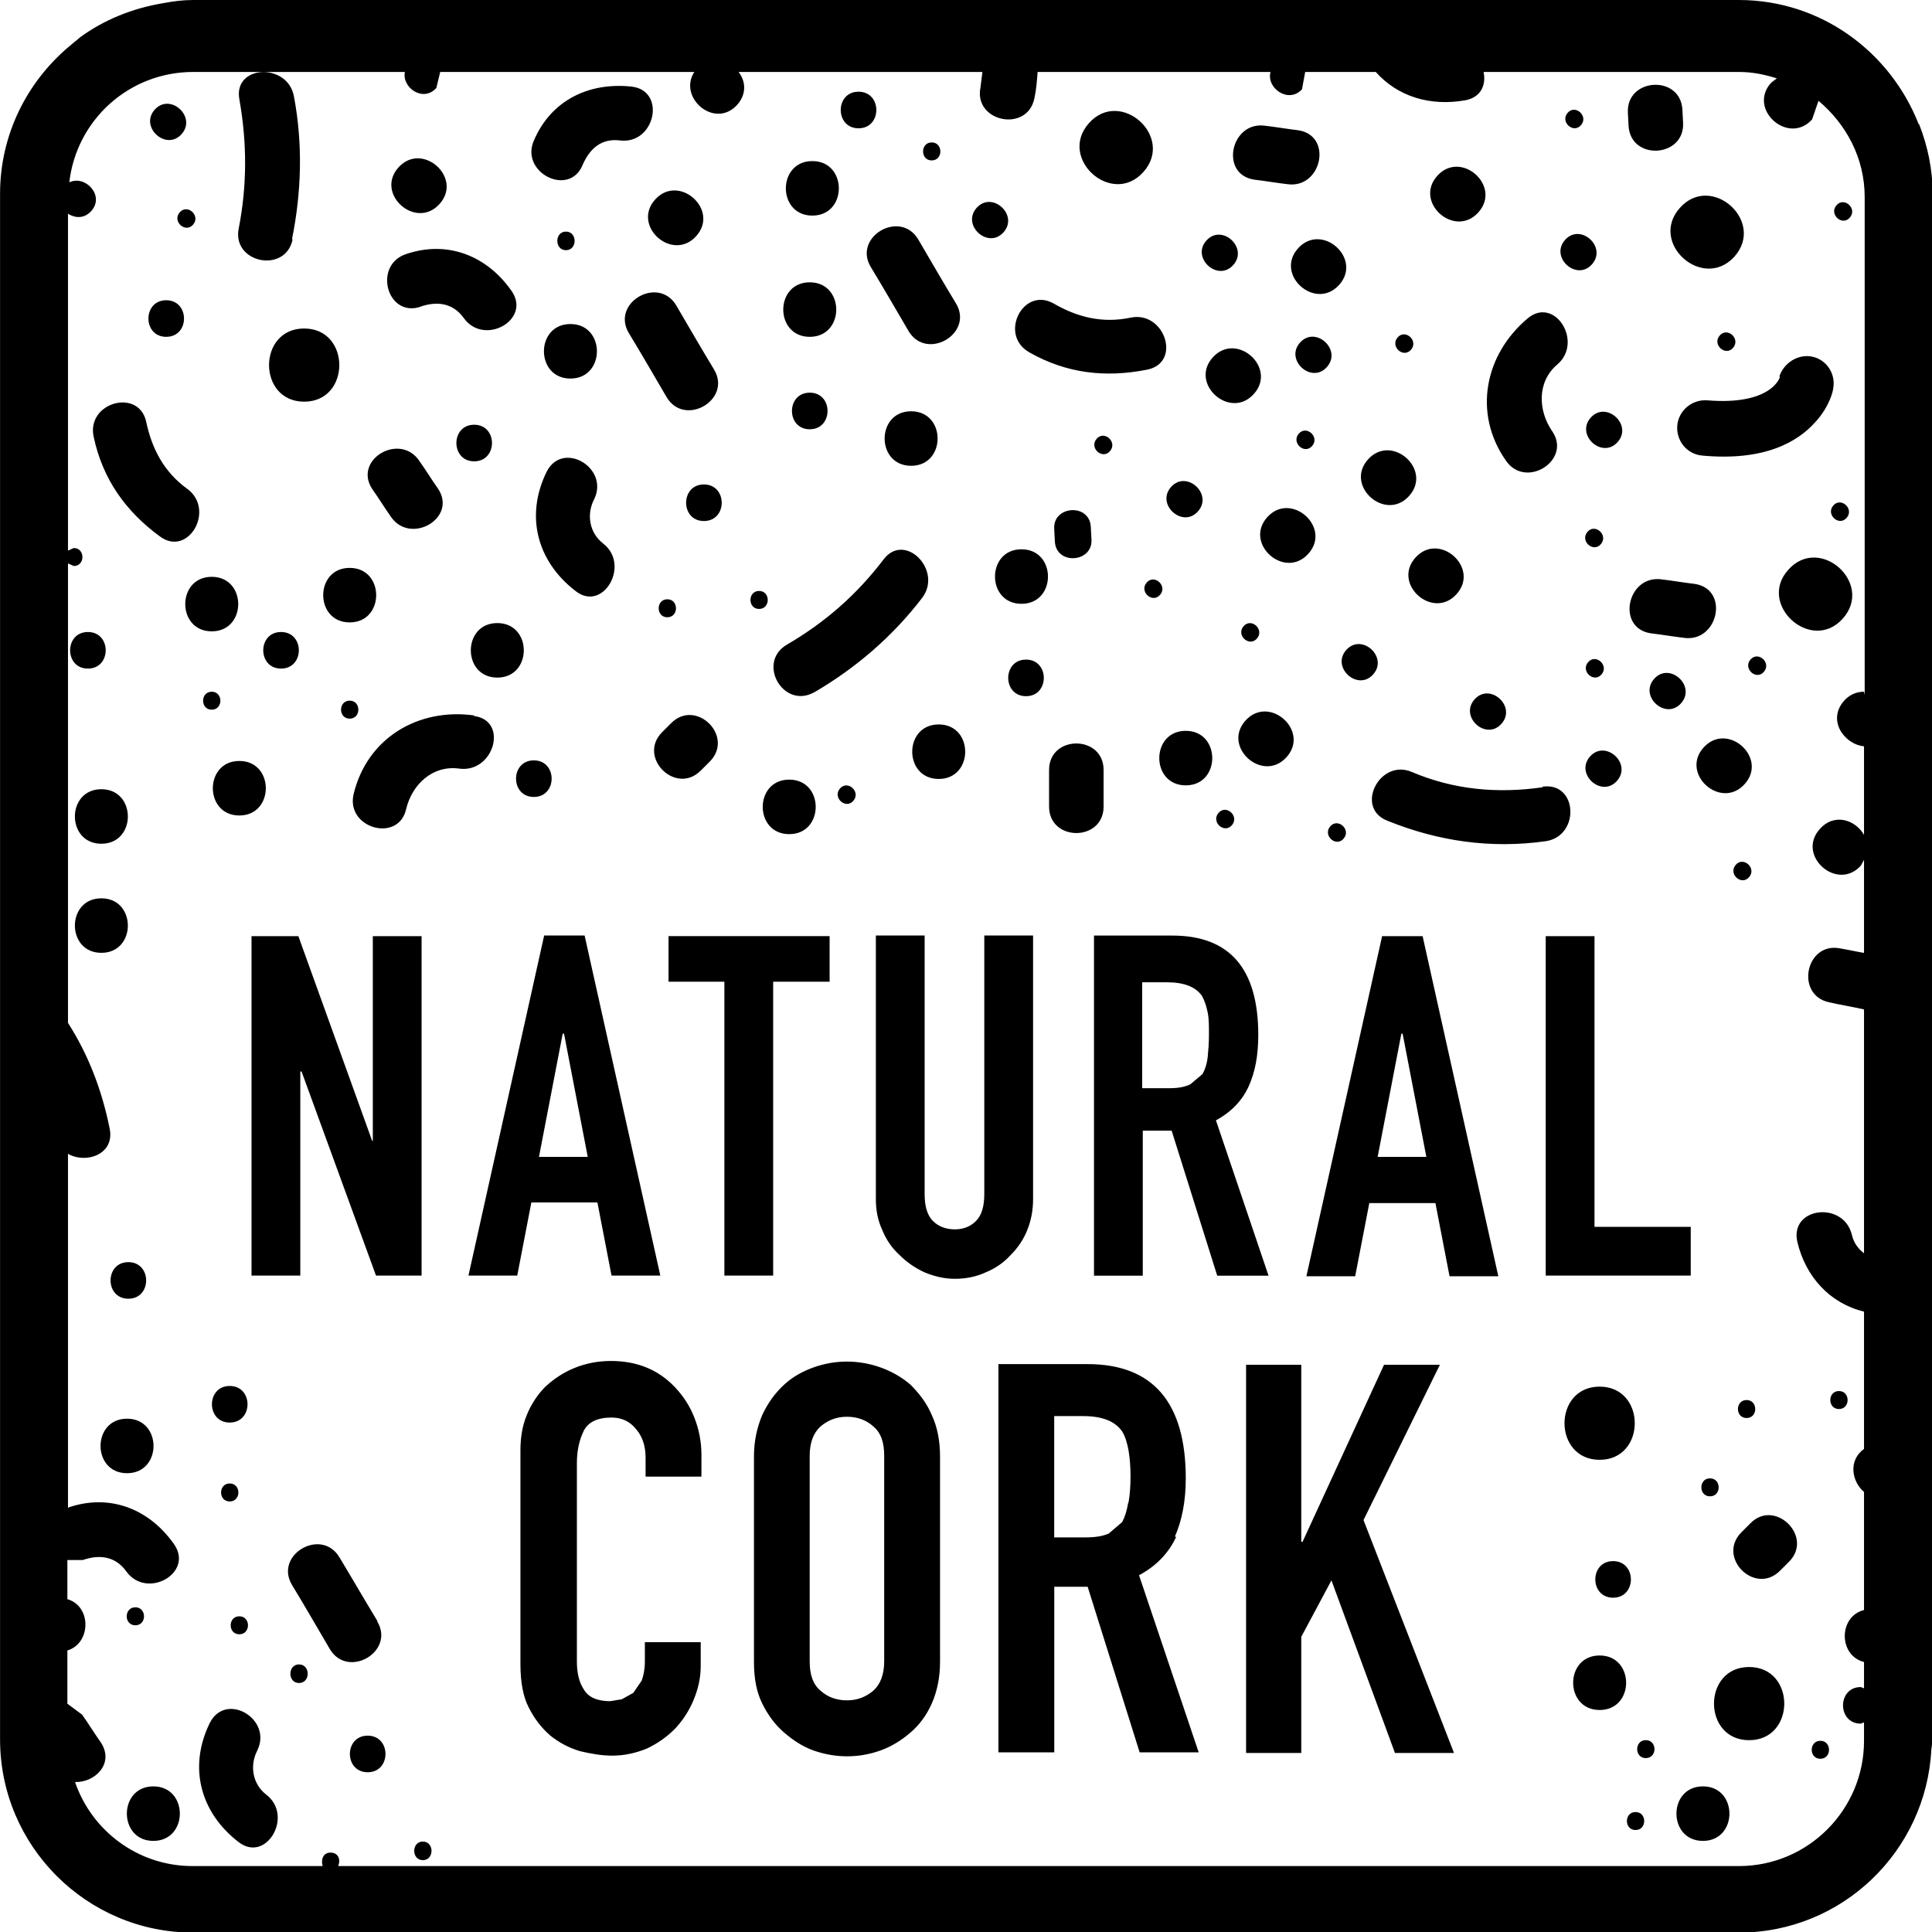 <svg version="1.1" xmlns="http://www.w3.org/2000/svg" class="product-icon" viewBox="0 0 32 32">
<path d="M30.874 11.457c-0.117 0-0.234 0.043-0.329 0.149-0.287 0.319 0 0.723 0.329 0.755v1.467c-0.138-0.244-0.489-0.372-0.733-0.096-0.393 0.436 0.287 1.042 0.68 0.606l0.053-0.096v1.541c-0.128-0.021-0.266-0.053-0.393-0.074-0.574-0.117-0.755 0.776-0.181 0.893 0.191 0.043 0.383 0.074 0.574 0.117v4.039c-0.096-0.074-0.17-0.17-0.202-0.308-0.138-0.563-1.031-0.457-0.903 0.117 0.138 0.585 0.542 1.020 1.105 1.158v2.274c-0.266 0.191-0.202 0.542 0 0.712v1.956c-0.425 0.106-0.425 0.755 0 0.861v0.436l-0.053-0.021c-0.393 0-0.393 0.606 0 0.606l0.053-0.021v0.308c0 1.137-0.925 2.072-2.072 2.072h-23.201c0.043-0.096 0.011-0.223-0.128-0.223-0.128 0-0.159 0.128-0.128 0.223h-2.157c-0.903 0-1.669-0.585-1.945-1.392 0.329 0.011 0.659-0.308 0.425-0.659-0.106-0.149-0.202-0.308-0.308-0.457l-0.244-0.181v-0.882c0.393-0.117 0.404-0.733 0-0.85v-0.648h0.255c0.276-0.096 0.542-0.064 0.723 0.191 0.34 0.468 1.127 0.021 0.786-0.457-0.404-0.574-1.052-0.84-1.743-0.606l-0.011 0.011v-5.867c0.298 0.17 0.776 0.011 0.691-0.415-0.128-0.638-0.351-1.222-0.691-1.754v-7.61l0.096 0.043c0.191 0 0.191-0.298 0-0.298l-0.096 0.043v-5.58c0.117 0.074 0.266 0.085 0.383-0.042 0.234-0.255-0.096-0.606-0.361-0.478 0.117-1.031 0.988-1.828 2.051-1.828h3.507c-0.053 0.255 0.298 0.51 0.521 0.266l0.064-0.266h4.209c-0.276 0.425 0.34 0.956 0.712 0.542 0.159-0.181 0.138-0.393 0.021-0.542h4.039l-0.032 0.255c-0.117 0.574 0.776 0.755 0.893 0.181 0.032-0.149 0.043-0.298 0.053-0.436h3.858c-0.074 0.266 0.298 0.531 0.521 0.287l0.053-0.287h1.169c0.361 0.404 0.893 0.574 1.488 0.468 0.266-0.053 0.34-0.266 0.298-0.468h4.23c0.223 0 0.425 0.042 0.627 0.106l-0.096 0.074c-0.393 0.436 0.287 1.042 0.68 0.606l0.106-0.308c0.457 0.383 0.765 0.946 0.765 1.594v8.247zM31.777 2.051v0c-0.468-1.19-1.615-2.051-2.976-2.051h-25.602c-0.17 0-0.329 0.021-0.499 0.053-0.51 0.085-0.978 0.276-1.371 0.563l-0.191 0.159c-0.691 0.585-1.137 1.456-1.137 2.434v25.602c0 1.764 1.435 3.199 3.199 3.199h25.602c1.711 0 3.103-1.35 3.188-3.040v0l0.021-0.159v-25.602c0-0.404-0.085-0.797-0.223-1.148zM13.412 5.579c0.585 0 0.585-0.903 0-0.903s-0.585 0.903 0 0.903zM15.548 12.902c0.585 0 0.585-0.903 0-0.903s-0.585 0.903 0 0.903zM6.472 8.555c0.319 0.478 1.105 0.032 0.786-0.457-0.106-0.149-0.202-0.308-0.308-0.457-0.319-0.489-1.105-0.032-0.786 0.457 0.106 0.149 0.202 0.308 0.308 0.457zM11.606 12.764l0.149-0.149c0.415-0.415-0.223-1.052-0.638-0.638l-0.149 0.149c-0.415 0.415 0.223 1.052 0.638 0.638zM13.412 7.11c0.393 0 0.393-0.606 0-0.606s-0.393 0.606 0 0.606zM11.659 8.024c-0.393 0-0.393 0.606 0 0.606s0.393-0.606 0-0.606zM5.038 6.653c0.776 0 0.776-1.212 0-1.212s-0.776 1.212 0 1.212zM17.376 13.359c0 0.585 0.903 0.585 0.903 0 0-0.202 0-0.404 0-0.606 0-0.585-0.903-0.585-0.903 0 0 0.202 0 0.404 0 0.606zM7.854 11.85c-0.925-0.128-1.775 0.372-1.998 1.307-0.128 0.563 0.744 0.808 0.871 0.244 0.096-0.404 0.436-0.733 0.882-0.67 0.574 0.074 0.818-0.797 0.244-0.871zM3.103 8.098c-0.383-0.276-0.585-0.659-0.68-1.105-0.117-0.574-0.999-0.329-0.871 0.244 0.149 0.701 0.531 1.233 1.095 1.647 0.468 0.351 0.925-0.436 0.457-0.786zM13.487 11.467c0.691-0.404 1.297-0.925 1.785-1.562 0.351-0.457-0.287-1.105-0.638-0.638-0.446 0.585-0.967 1.042-1.605 1.413-0.499 0.298-0.053 1.073 0.457 0.786zM9.99 9.002c-0.234-0.181-0.276-0.489-0.149-0.733 0.255-0.521-0.521-0.978-0.786-0.457-0.361 0.733-0.159 1.488 0.478 1.977 0.457 0.361 0.914-0.436 0.457-0.786zM1.679 13.975c0.585 0 0.585-0.903 0-0.903s-0.585 0.903 0 0.903zM1.679 14.879c-0.585 0-0.585 0.903 0 0.903s0.585-0.903 0-0.903zM6.961 5.080c0.276-0.096 0.542-0.064 0.723 0.191 0.34 0.468 1.127 0.021 0.786-0.457-0.404-0.574-1.052-0.84-1.743-0.606-0.553 0.181-0.319 1.063 0.244 0.871zM10.415 5.516c0.213 0.351 0.415 0.701 0.627 1.063 0.298 0.5 1.084 0.043 0.786-0.457-0.213-0.351-0.415-0.701-0.627-1.063-0.298-0.5-1.084-0.043-0.786 0.457zM16.994 10.925c-0.393 0-0.393 0.606 0 0.606s0.393-0.606 0-0.606zM7.854 7.035c-0.393 0-0.393 0.606 0 0.606s0.393-0.606 0-0.606zM13.072 13.816c0.585 0 0.585-0.903 0-0.903s-0.585 0.903 0 0.903zM2.104 23.498c-0.585 0-0.585 0.903 0 0.903s0.585-0.903 0-0.903zM8.842 13.2c0.393 0 0.393-0.606 0-0.606s-0.393 0.606 0 0.606zM9.374 3.836c-0.191 0-0.191 0.308 0 0.308s0.191-0.308 0-0.308zM1.456 10.468c-0.393 0-0.393 0.606 0 0.606s0.393-0.606 0-0.606zM2.126 21.511c0.393 0 0.393-0.606 0-0.606s-0.393 0.606 0 0.606zM5.792 10.309c0.585 0 0.585-0.903 0-0.903s-0.585 0.903 0 0.903zM16.919 10.001c0.585 0 0.585-0.903 0-0.903s-0.585 0.903 0 0.903zM3.964 12.604c-0.585 0-0.585 0.903 0 0.903s0.585-0.903 0-0.903zM3.507 9.554c-0.585 0-0.585 0.903 0 0.903s0.585-0.903 0-0.903zM8.237 11.223c0.585 0 0.585-0.903 0-0.903s-0.585 0.903 0 0.903zM9.448 6.27c0.585 0 0.585-0.903 0-0.903s-0.585 0.903 0 0.903zM4.655 11.074c0.393 0 0.393-0.606 0-0.606s-0.393 0.606 0 0.606zM15.091 6.812c-0.585 0-0.585 0.903 0 0.903s0.585-0.903 0-0.903zM2.753 5.579c0.393 0 0.393-0.606 0-0.606s-0.393 0.606 0 0.606zM12.573 10.086c0.191 0 0.191-0.298 0-0.298s-0.191 0.298 0 0.298zM11.053 9.926c-0.191 0-0.191 0.298 0 0.298s0.191-0.298 0-0.298zM3.507 11.457c-0.191 0-0.191 0.298 0 0.298s0.191-0.298 0-0.298zM5.792 11.605c-0.191 0-0.191 0.298 0 0.298s0.191-0.298 0-0.298zM4.953 27.568c-0.191 0-0.191 0.308 0 0.308s0.191-0.308 0-0.308zM2.242 26.92c0.191 0 0.191-0.298 0-0.298s-0.191 0.298 0 0.298zM29.482 6.238c0 0.021-0.149 0.478-1.201 0.393-0.255-0.021-0.478 0.17-0.5 0.415-0.021 0.255 0.159 0.478 0.415 0.5 1.042 0.096 1.584-0.234 1.87-0.553 0.244-0.266 0.298-0.531 0.298-0.563 0.043-0.234-0.106-0.468-0.34-0.521s-0.478 0.096-0.553 0.329zM25.549 13.040c-0.744 0.106-1.467 0.043-2.168-0.255-0.531-0.223-0.946 0.595-0.404 0.808 0.84 0.34 1.711 0.468 2.625 0.34 0.574-0.085 0.531-0.988-0.053-0.903zM28.068 9.671c-0.181-0.021-0.361-0.053-0.542-0.074-0.574-0.085-0.765 0.808-0.181 0.893 0.181 0.021 0.361 0.053 0.542 0.074 0.574 0.085 0.765-0.808 0.181-0.893zM20.777 2.976c0.181 0.021 0.361 0.053 0.542 0.074 0.574 0.085 0.765-0.808 0.181-0.893-0.181-0.021-0.361-0.053-0.542-0.074-0.574-0.085-0.765 0.808-0.181 0.893zM18.078 8.938l-0.011-0.213c-0.021-0.393-0.627-0.351-0.606 0.032l0.011 0.213c0.021 0.393 0.627 0.351 0.606-0.032zM27.877 2.030l-0.011-0.213c-0.032-0.585-0.935-0.531-0.903 0.053l0.011 0.213c0.032 0.585 0.935 0.531 0.903-0.053zM28.727 4.251c0.521-0.585-0.383-1.392-0.903-0.808s0.383 1.382 0.903 0.808zM20.427 4.389c0.255-0.287-0.191-0.691-0.446-0.404s0.191 0.691 0.446 0.404zM27.398 11.244c-0.255 0.287 0.191 0.691 0.446 0.404s-0.191-0.691-0.446-0.404zM26.793 7.322c0.255-0.287-0.191-0.691-0.446-0.404s0.191 0.691 0.446 0.404zM21.309 12.541c0.393-0.436-0.287-1.042-0.68-0.606s0.287 1.042 0.68 0.606zM18.939 2.848c0.521-0.585-0.383-1.392-0.903-0.808s0.383 1.392 0.903 0.808zM25.709 7.142c-0.234-0.34-0.255-0.818 0.085-1.105 0.436-0.372-0.043-1.137-0.489-0.765-0.712 0.595-0.914 1.573-0.361 2.359 0.329 0.478 1.095-0.011 0.765-0.489zM17.047 5.835c0.616 0.351 1.265 0.425 1.956 0.287 0.574-0.117 0.287-0.978-0.276-0.861-0.457 0.096-0.871 0-1.275-0.234-0.51-0.287-0.914 0.521-0.404 0.808zM24.125 9.841c0.393-0.436-0.287-1.042-0.68-0.606s0.287 1.042 0.68 0.606zM11.531 3.911c0.393-0.436-0.287-1.042-0.68-0.606s0.287 1.042 0.68 0.606zM26.782 12.934c0.255-0.287-0.191-0.691-0.446-0.404s0.191 0.691 0.446 0.404zM29.62 9.437c-0.521 0.574 0.383 1.392 0.903 0.808s-0.383-1.392-0.903-0.808zM26.368 4.378c0.255-0.287-0.191-0.691-0.446-0.404s0.191 0.691 0.446 0.404zM19.842 8.47c0.255-0.287-0.191-0.691-0.446-0.404s0.191 0.691 0.446 0.404zM21.5 4.113c-0.393 0.436 0.287 1.042 0.68 0.606s-0.287-1.042-0.68-0.606zM20.99 8.566c-0.393 0.436 0.287 1.042 0.68 0.606s-0.287-1.042-0.68-0.606zM23.339 8.215c0.393-0.436-0.287-1.042-0.68-0.606s0.287 1.042 0.68 0.606zM20.087 5.92c-0.393 0.436 0.287 1.042 0.68 0.606s-0.287-1.042-0.68-0.606zM24.486 3.518c0.393-0.436-0.287-1.042-0.68-0.606s0.287 1.042 0.68 0.606zM22.744 11.17c0.255-0.287-0.191-0.691-0.446-0.404s0.191 0.691 0.446 0.404zM24.423 11.584c-0.255 0.287 0.191 0.691 0.446 0.404s-0.191-0.691-0.446-0.404zM21.532 5.675c-0.255 0.287 0.191 0.691 0.446 0.404s-0.191-0.691-0.446-0.404zM16.622 3.847c0.255-0.287-0.191-0.691-0.446-0.404s0.191 0.691 0.446 0.404zM28.217 12.381c-0.393 0.436 0.287 1.042 0.68 0.606s-0.287-1.042-0.68-0.606zM13.912 13.061c-0.128 0.149 0.096 0.351 0.223 0.202s-0.096-0.351-0.223-0.202zM26.293 8.81c-0.128 0.149 0.096 0.351 0.223 0.202s-0.096-0.351-0.223-0.202zM26.187 2.072c0.128-0.149-0.096-0.351-0.223-0.202s0.096 0.351 0.223 0.202zM30.587 8.576c0.128-0.149-0.096-0.351-0.223-0.202s0.096 0.351 0.223 0.202zM20.597 10.373c-0.128 0.149 0.096 0.351 0.223 0.202s-0.096-0.351-0.223-0.202zM18.163 7.269c-0.128 0.149 0.096 0.351 0.223 0.202s-0.096-0.351-0.223-0.202zM18.992 9.65c-0.128 0.149 0.096 0.351 0.223 0.202s-0.096-0.351-0.223-0.202zM7.28 3.379c0.393-0.436-0.287-1.042-0.68-0.606s0.287 1.042 0.68 0.606zM3.008 2.221c0.255-0.287-0.191-0.691-0.446-0.404s0.191 0.691 0.446 0.404zM4.836 3.964c0.159-0.786 0.181-1.584 0.032-2.37-0.106-0.563-1.010-0.521-0.903 0.053 0.128 0.723 0.128 1.424-0.011 2.136-0.117 0.574 0.776 0.755 0.893 0.181zM9.65 2.731c0.117-0.266 0.308-0.446 0.627-0.404 0.574 0.064 0.765-0.829 0.181-0.893-0.701-0.074-1.328 0.223-1.615 0.893-0.234 0.531 0.585 0.946 0.808 0.404zM2.976 3.518c-0.128 0.149 0.096 0.351 0.223 0.202s-0.096-0.351-0.223-0.202zM28.483 5.558c-0.128 0.149 0.096 0.351 0.223 0.202s-0.096-0.351-0.223-0.202zM30.64 3.603c0.128-0.149-0.096-0.351-0.223-0.202s0.096 0.351 0.223 0.202zM29.216 11.127c0.128-0.149-0.096-0.351-0.223-0.202s0.096 0.351 0.223 0.202zM28.971 14.528c0.128-0.149-0.096-0.351-0.223-0.202s0.096 0.351 0.223 0.202zM26.304 10.968c-0.128 0.149 0.096 0.351 0.223 0.202s-0.096-0.351-0.223-0.202zM21.734 7.386c0.128-0.149-0.096-0.351-0.223-0.202s0.096 0.351 0.223 0.202zM23.371 5.792c0.128-0.149-0.096-0.351-0.223-0.202s0.096 0.351 0.223 0.202zM22.255 13.89c0.128-0.149-0.096-0.351-0.223-0.202s0.096 0.351 0.223 0.202zM20.182 13.465c-0.128 0.149 0.096 0.351 0.223 0.202s-0.096-0.351-0.223-0.202zM28.993 25.23l-0.149 0.149c-0.415 0.415 0.223 1.052 0.638 0.638l0.149-0.149c0.415-0.415-0.234-1.052-0.638-0.638zM28.971 27.611c-0.776 0-0.776 1.212 0 1.212s0.776-1.212 0-1.212zM26.495 22.967c-0.776 0-0.776 1.212 0 1.212s0.776-1.212 0-1.212zM28.206 29.588c-0.585 0-0.585 0.903 0 0.903s0.585-0.903 0-0.903zM26.718 26.463c0.393 0 0.393-0.606 0-0.606s-0.393 0.606 0 0.606zM26.495 27.42c-0.585 0-0.585 0.903 0 0.903s0.585-0.903 0-0.903zM19.64 13.008c0.585 0 0.585-0.903 0-0.903s-0.585 0.903 0 0.903zM28.323 24.784c0.191 0 0.191-0.298 0-0.298s-0.191 0.298 0 0.298zM30.459 23.338c0.191 0 0.191-0.298 0-0.298s-0.191 0.298 0 0.298zM27.26 28.822c-0.191 0-0.191 0.298 0 0.298s0.191-0.298 0-0.298zM30.151 29.131c0.191 0 0.191-0.298 0-0.298s-0.191 0.298 0 0.298zM28.929 23.487c0.191 0 0.191-0.298 0-0.298s-0.191 0.298 0 0.298zM27.090 30.013c-0.191 0-0.191 0.298 0 0.298s0.191-0.298 0-0.298zM14.22 2.125c0.393 0 0.393-0.606 0-0.606s-0.393 0.606 0 0.606zM6.090 28.748c-0.393 0-0.393 0.606 0 0.606s0.393-0.606 0-0.606zM4.262 28.992c0.255-0.521-0.521-0.978-0.786-0.457-0.361 0.733-0.159 1.488 0.478 1.977 0.457 0.351 0.914-0.436 0.457-0.786-0.234-0.181-0.276-0.489-0.149-0.733zM14.422 4.421c0.213 0.351 0.415 0.701 0.627 1.063 0.298 0.5 1.084 0.043 0.786-0.457-0.213-0.351-0.415-0.701-0.627-1.063-0.298-0.499-1.084-0.042-0.786 0.457zM6.249 26.846c-0.213-0.351-0.415-0.701-0.627-1.052-0.298-0.5-1.084-0.043-0.786 0.457 0.213 0.351 0.415 0.701 0.627 1.063 0.298 0.5 1.084 0.043 0.786-0.457zM3.805 24.869c0.191 0 0.191-0.298 0-0.298s-0.191 0.298 0 0.298zM3.964 27.069c0.191 0 0.191-0.298 0-0.298s-0.191 0.298 0 0.298zM2.54 29.588c-0.585 0-0.585 0.903 0 0.903s0.585-0.903 0-0.903zM3.805 23.562c0.393 0 0.393-0.606 0-0.606s-0.393 0.606 0 0.606zM15.432 2.657c0.191 0 0.191-0.298 0-0.298s-0.191 0.298 0 0.298zM7.004 30.502c-0.191 0-0.191 0.308 0 0.308s0.191-0.308 0-0.308zM13.455 3.571c0.585 0 0.585-0.903 0-0.903s-0.585 0.903 0 0.903zM4.974 17.748h0.021l1.233 3.38h0.755v-5.622h-0.808v3.39h-0.011l-1.222-3.39h-0.776v5.622h0.808zM9.331 17.121h0.011l0.393 2.041h-0.808l0.393-2.041zM9.895 19.916l0.234 1.212h0.808l-1.254-5.633h-0.67l-1.254 5.633h0.808l0.234-1.212h1.095zM12.806 21.128v-4.868h0.935v-0.755h-2.668v0.755h0.925v4.868zM17.015 20.373c0.064-0.159 0.096-0.329 0.096-0.51v-4.368h-0.808v4.283c0 0.202-0.043 0.351-0.138 0.446s-0.213 0.138-0.351 0.138c-0.138 0-0.266-0.043-0.361-0.138s-0.138-0.244-0.138-0.446v-4.283h-0.808v4.368c0 0.181 0.032 0.351 0.106 0.51 0.064 0.159 0.159 0.298 0.287 0.415 0.117 0.117 0.255 0.213 0.415 0.287 0.159 0.064 0.319 0.106 0.499 0.106s0.351-0.032 0.51-0.106c0.159-0.064 0.298-0.159 0.415-0.287 0.117-0.117 0.213-0.255 0.276-0.415zM20.002 17.514c-0.011 0.106-0.043 0.202-0.085 0.276l-0.202 0.17c-0.085 0.043-0.202 0.064-0.34 0.064h-0.457v-1.754h0.415c0.276 0 0.468 0.074 0.574 0.223 0.043 0.074 0.074 0.17 0.096 0.276s0.021 0.234 0.021 0.372c0 0.138-0.011 0.266-0.021 0.372zM20.14 18.556c0.255-0.138 0.436-0.329 0.542-0.563s0.159-0.51 0.159-0.85c0-1.105-0.478-1.647-1.424-1.647h-1.297v5.633h0.808v-2.402h0.478l0.755 2.402h0.85l-0.871-2.572zM22.818 19.162l0.393-2.041h0.021l0.393 2.041h-0.808zM22.892 15.506l-1.254 5.633h0.808l0.234-1.212h1.095l0.234 1.212h0.808l-1.254-5.633h-0.67zM28.004 20.32h-1.594v-4.814h-0.808v5.622h2.402zM11.17 22.967c-0.276-0.287-0.627-0.425-1.052-0.425-0.223 0-0.425 0.043-0.606 0.117s-0.34 0.181-0.478 0.308c-0.128 0.128-0.234 0.287-0.308 0.468s-0.106 0.372-0.106 0.585v3.539c0 0.298 0.043 0.542 0.138 0.723 0.096 0.191 0.213 0.34 0.361 0.468 0.149 0.117 0.308 0.202 0.489 0.255 0.181 0.043 0.361 0.074 0.531 0.074 0.202 0 0.393-0.043 0.574-0.117 0.181-0.085 0.329-0.191 0.468-0.329 0.128-0.138 0.234-0.298 0.308-0.478s0.117-0.361 0.117-0.563v-0.393h-0.925v0.319c0 0.128-0.021 0.234-0.053 0.319l-0.138 0.202-0.191 0.106-0.191 0.032c-0.213 0-0.361-0.064-0.436-0.191-0.085-0.128-0.117-0.287-0.117-0.468v-3.284c0-0.213 0.043-0.393 0.117-0.542 0.074-0.138 0.223-0.213 0.457-0.213 0.17 0 0.308 0.064 0.415 0.202 0.106 0.128 0.149 0.287 0.149 0.468v0.308h0.925v-0.361c0-0.223-0.043-0.425-0.117-0.616s-0.181-0.351-0.308-0.489zM14.645 27.515c0 0.223-0.064 0.383-0.181 0.489-0.128 0.106-0.266 0.159-0.436 0.159s-0.319-0.053-0.436-0.159c-0.128-0.106-0.181-0.266-0.181-0.489v-3.401c0-0.223 0.064-0.383 0.181-0.489 0.128-0.106 0.266-0.159 0.436-0.159s0.319 0.053 0.436 0.159c0.128 0.106 0.181 0.266 0.181 0.489v3.401zM15.081 22.935c-0.149-0.128-0.319-0.223-0.499-0.287s-0.372-0.096-0.553-0.096c-0.191 0-0.372 0.032-0.553 0.096s-0.351 0.159-0.489 0.287c-0.149 0.138-0.266 0.298-0.361 0.5-0.085 0.202-0.138 0.425-0.138 0.691v3.401c0 0.276 0.043 0.5 0.138 0.691s0.213 0.351 0.361 0.478c0.149 0.128 0.308 0.234 0.489 0.298s0.372 0.096 0.553 0.096c0.191 0 0.372-0.032 0.553-0.096s0.351-0.17 0.499-0.298c0.149-0.128 0.266-0.287 0.351-0.478s0.138-0.425 0.138-0.691v-3.401c0-0.255-0.043-0.489-0.138-0.691-0.085-0.202-0.213-0.361-0.351-0.5zM18.684 24.901c-0.021 0.128-0.053 0.223-0.096 0.308l-0.223 0.191c-0.096 0.043-0.223 0.064-0.383 0.064h-0.521v-2.009h0.478c0.319 0 0.531 0.085 0.648 0.255 0.053 0.085 0.085 0.202 0.106 0.319 0.021 0.128 0.032 0.266 0.032 0.425s-0.011 0.308-0.032 0.425zM19.459 25.453c0.117-0.266 0.181-0.585 0.181-0.967 0-1.254-0.542-1.892-1.626-1.892h-1.477v6.43h0.925v-2.742h0.553l0.861 2.742h0.978l-0.988-2.933c0.298-0.159 0.5-0.383 0.616-0.638zM23.849 22.605h-0.925l-1.35 2.933h-0.021v-2.933h-0.914v6.43h0.914v-1.924l0.5-0.935 1.052 2.859h0.978l-1.499-3.858z"></path>
</svg>
